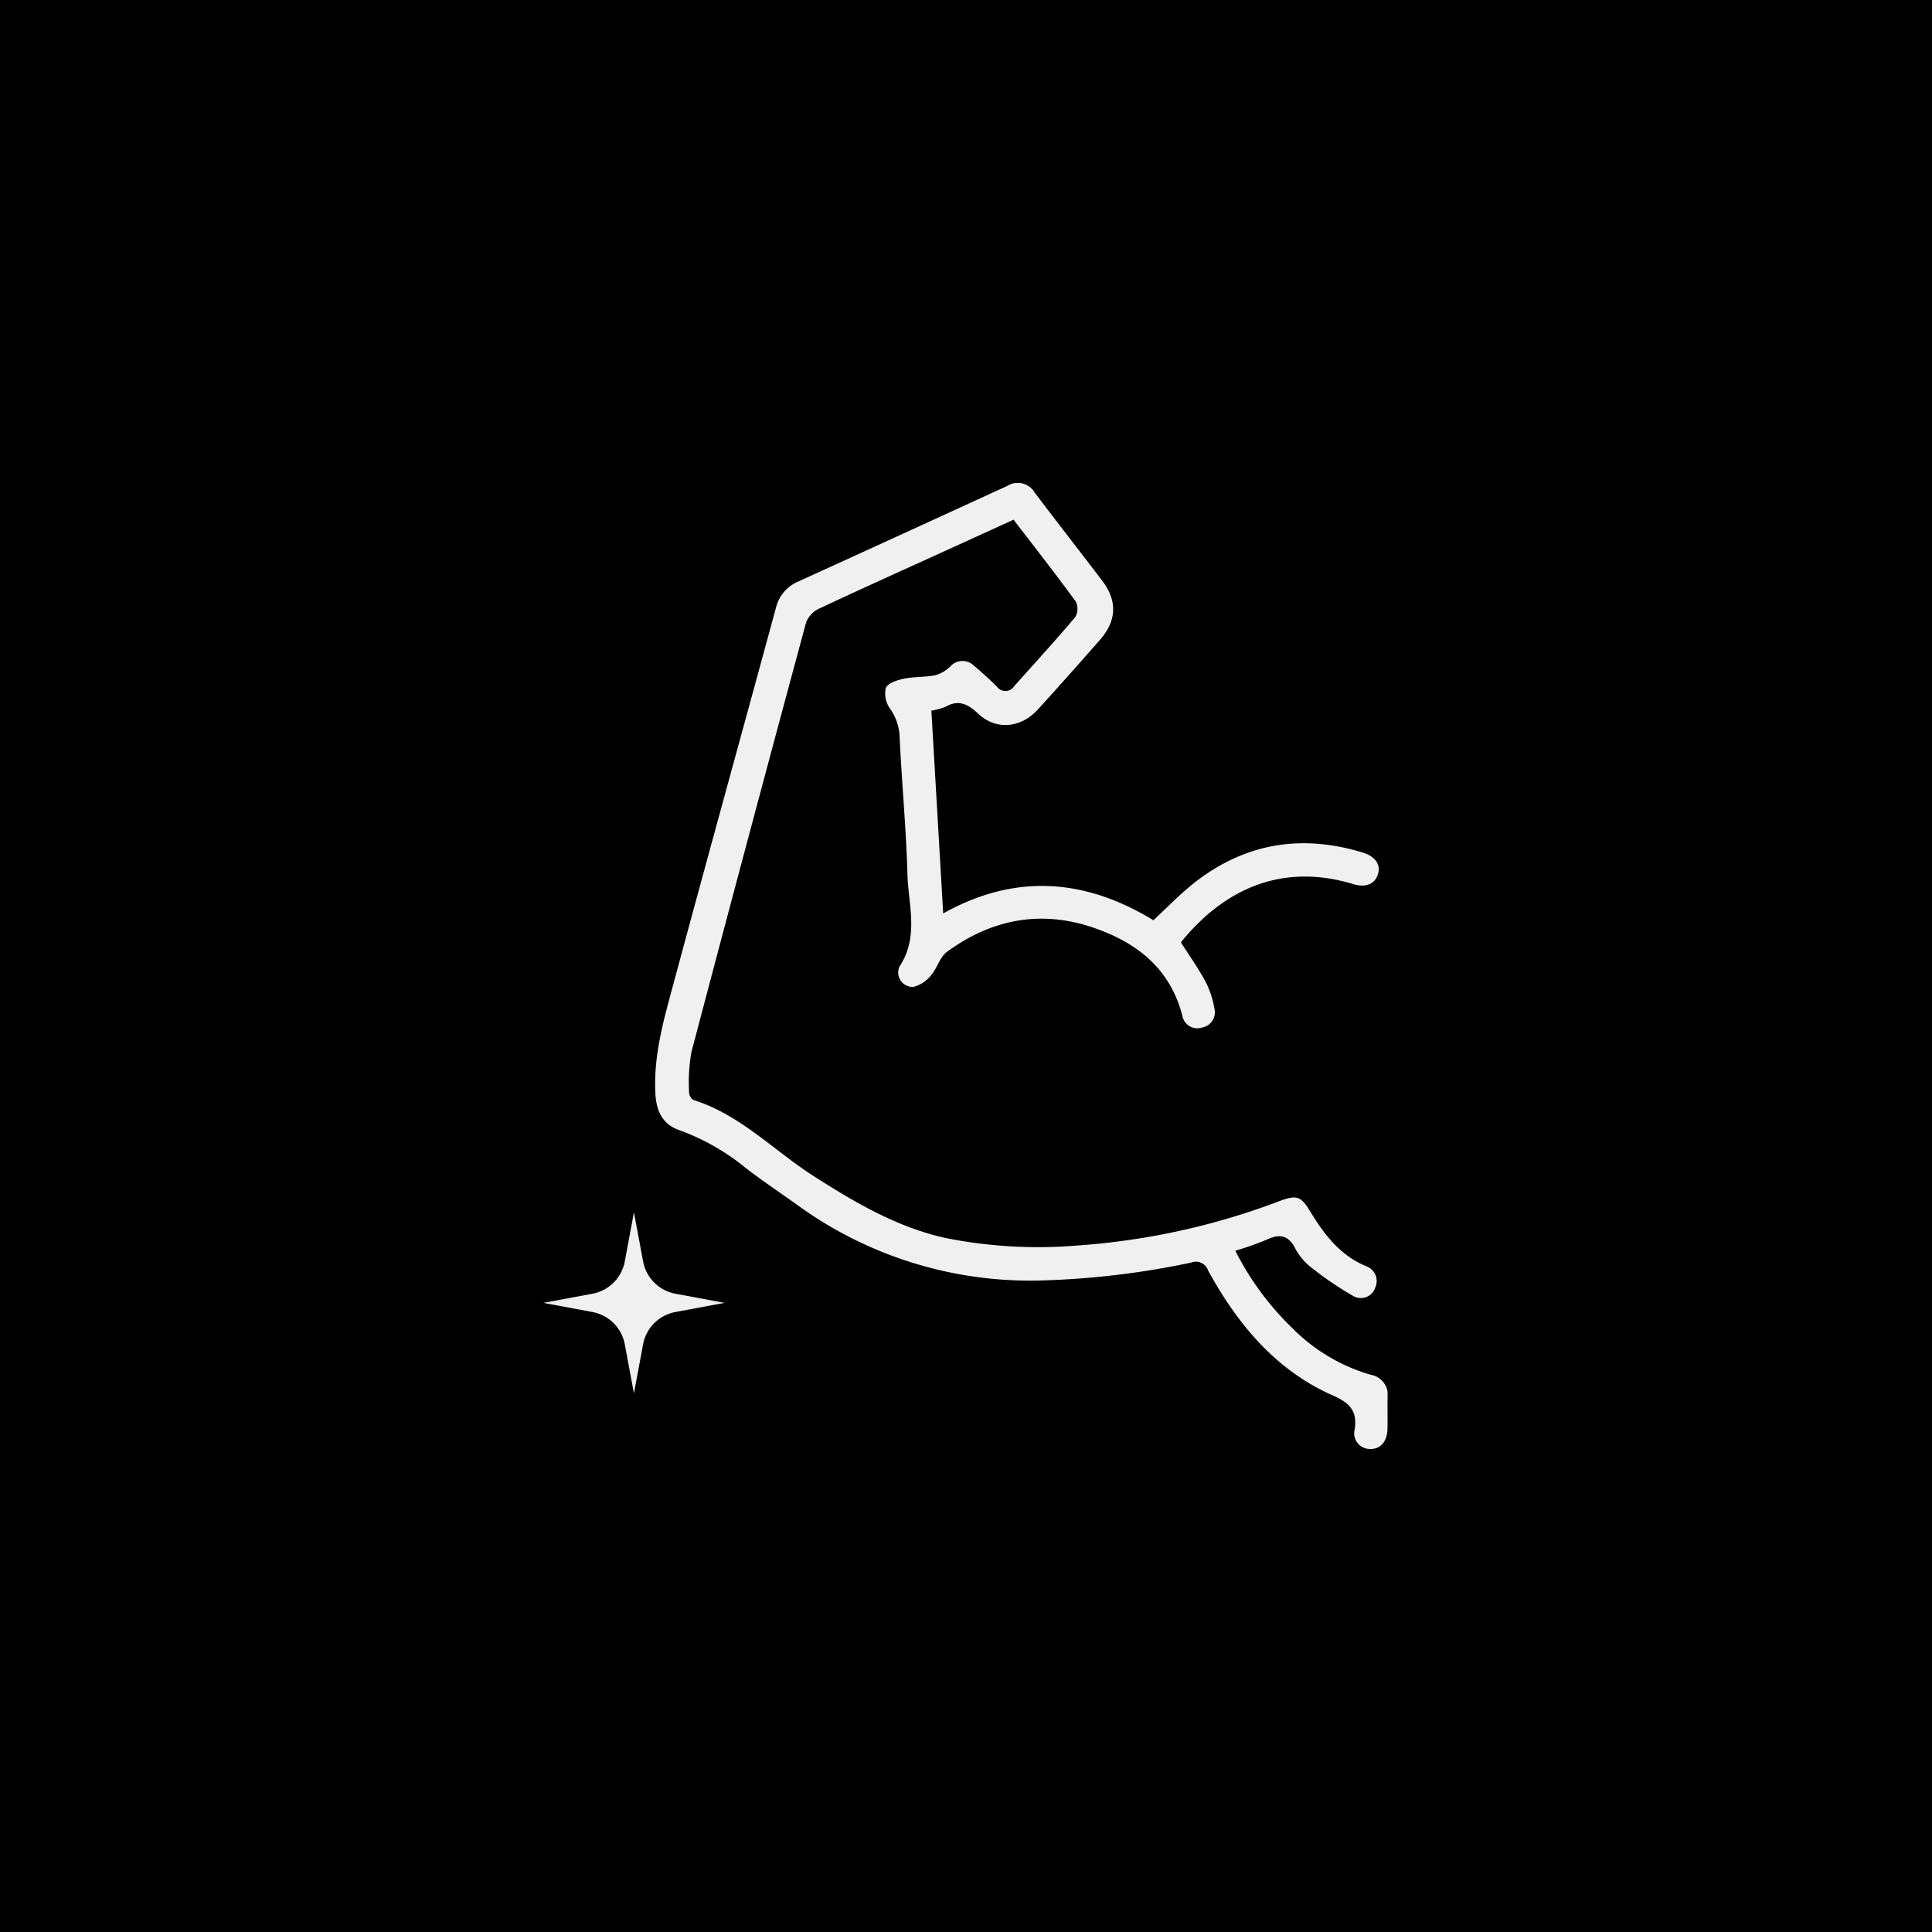<svg viewBox="0 0 256 256" height="256" width="256" xmlns:xlink="http://www.w3.org/1999/xlink" xmlns="http://www.w3.org/2000/svg"><rect x="0" y="0" width="256" height="256" fill="#808080" stroke="none"/><defs><clipPath id="a"><rect fill="#f0f0f0" height="128" width="111.863"></rect></clipPath><clipPath id="c"><rect height="256" width="256"></rect></clipPath></defs><g clip-path="url(#c)" id="b"><rect fill="#fff" height="256" width="256"></rect><rect height="256" width="256"></rect><g transform="translate(72 64)"><g clip-path="url(#a)"><path fill="#f0f0f0" d="M51.411,30.163c.519,8.9,1.035,17.754,1.566,26.871,9.647-5.387,18.9-4.559,27.851.9,1.89-1.736,3.61-3.553,5.564-5.068,6.68-5.174,14.124-6.36,22.174-3.9,1.673.51,2.4,1.58,2.023,2.858s-1.587,1.835-3.231,1.335c-9.591-2.914-17.235.733-22.885,7.705,1.106,1.739,2.3,3.412,3.266,5.208a12.4,12.4,0,0,1,1.184,3.589,2.056,2.056,0,0,1-1.683,2.5,2,2,0,0,1-2.568-1.55c-1.617-6.288-6.041-9.742-11.853-11.71-6.993-2.367-13.479-1.074-19.353,3.232-.938.688-1.274,2.147-2.085,3.079a4.357,4.357,0,0,1-2.3,1.545,1.894,1.894,0,0,1-1.871-2.718c2.586-3.944,1.144-8.149,1.03-12.22-.173-6.189-.771-12.366-1.057-18.554a6.983,6.983,0,0,0-1.3-3.441,3.416,3.416,0,0,1-.5-2.695c.329-.659,1.557-1.025,2.454-1.21,1.335-.276,2.747-.174,4.083-.443A4.691,4.691,0,0,0,53.9,24.336a2.157,2.157,0,0,1,3.126-.155c1.055.884,2.068,1.822,3.056,2.78a1.381,1.381,0,0,0,2.3-.035c2.713-3.045,5.473-6.05,8.1-9.165a2.176,2.176,0,0,0,.055-2.061C67.893,12.07,65.117,8.531,62.3,4.863c-3.009,1.372-5.972,2.725-8.936,4.075C47.738,11.5,42.1,14.032,36.5,16.664a3.34,3.34,0,0,0-1.688,1.817q-7.69,28.449-15.2,56.947a23.087,23.087,0,0,0-.3,5.367,1.221,1.221,0,0,0,.593.962c6.238,1.972,10.688,6.757,16.015,10.153,5.417,3.453,10.916,6.682,17.273,8.112a62.577,62.577,0,0,0,17.537,1.017A93.837,93.837,0,0,0,97.72,95.085c2.156-.794,2.707-.506,3.879,1.422,1.864,3.065,3.981,5.868,7.476,7.293a2.065,2.065,0,0,1,1.161,2.781,2,2,0,0,1-2.873,1.174,44.233,44.233,0,0,1-5.6-3.795,7.9,7.9,0,0,1-2.137-2.536c-.931-1.8-2.1-1.955-3.8-1.153a41.418,41.418,0,0,1-4.138,1.457A38.042,38.042,0,0,0,99.259,112a23.923,23.923,0,0,0,10.4,6.172,2.694,2.694,0,0,1,2.205,3.015c-.038,1.376.019,2.755-.016,4.132-.044,1.707-.917,2.7-2.278,2.679a2.08,2.08,0,0,1-2.063-2.609c.358-2.478-.7-3.509-2.883-4.474-7.593-3.36-12.624-9.434-16.529-16.537a1.726,1.726,0,0,0-2.3-1.071,110.384,110.384,0,0,1-19.188,2.341,52.513,52.513,0,0,1-33.2-10.158c-2.2-1.562-4.448-3.068-6.584-4.716a29.952,29.952,0,0,0-8.763-5.007c-2.208-.738-3.08-2.465-3.212-4.784-.29-5.076,1.1-9.863,2.394-14.649,4.477-16.624,9.067-33.217,13.584-49.829a5.052,5.052,0,0,1,2.98-3.464Q47.658,6.726,61.493.375a2.593,2.593,0,0,1,3.592.867c2.966,3.932,6,7.809,8.982,11.731,2,2.641,1.913,5.263-.3,7.791q-4.078,4.665-8.249,9.251c-2.241,2.465-5.534,2.787-7.911.545-1.4-1.319-2.616-1.886-4.364-.889a8.6,8.6,0,0,1-1.834.492"></path><path fill="#f0f0f0" d="M17.491,107.423a5.349,5.349,0,0,1-4.278-4.278L12,96.636l-1.214,6.509a5.349,5.349,0,0,1-4.278,4.278L0,108.636l6.508,1.214a5.349,5.349,0,0,1,4.278,4.278L12,120.636l1.213-6.508a5.349,5.349,0,0,1,4.278-4.278L24,108.636Z"></path></g></g></g></svg>